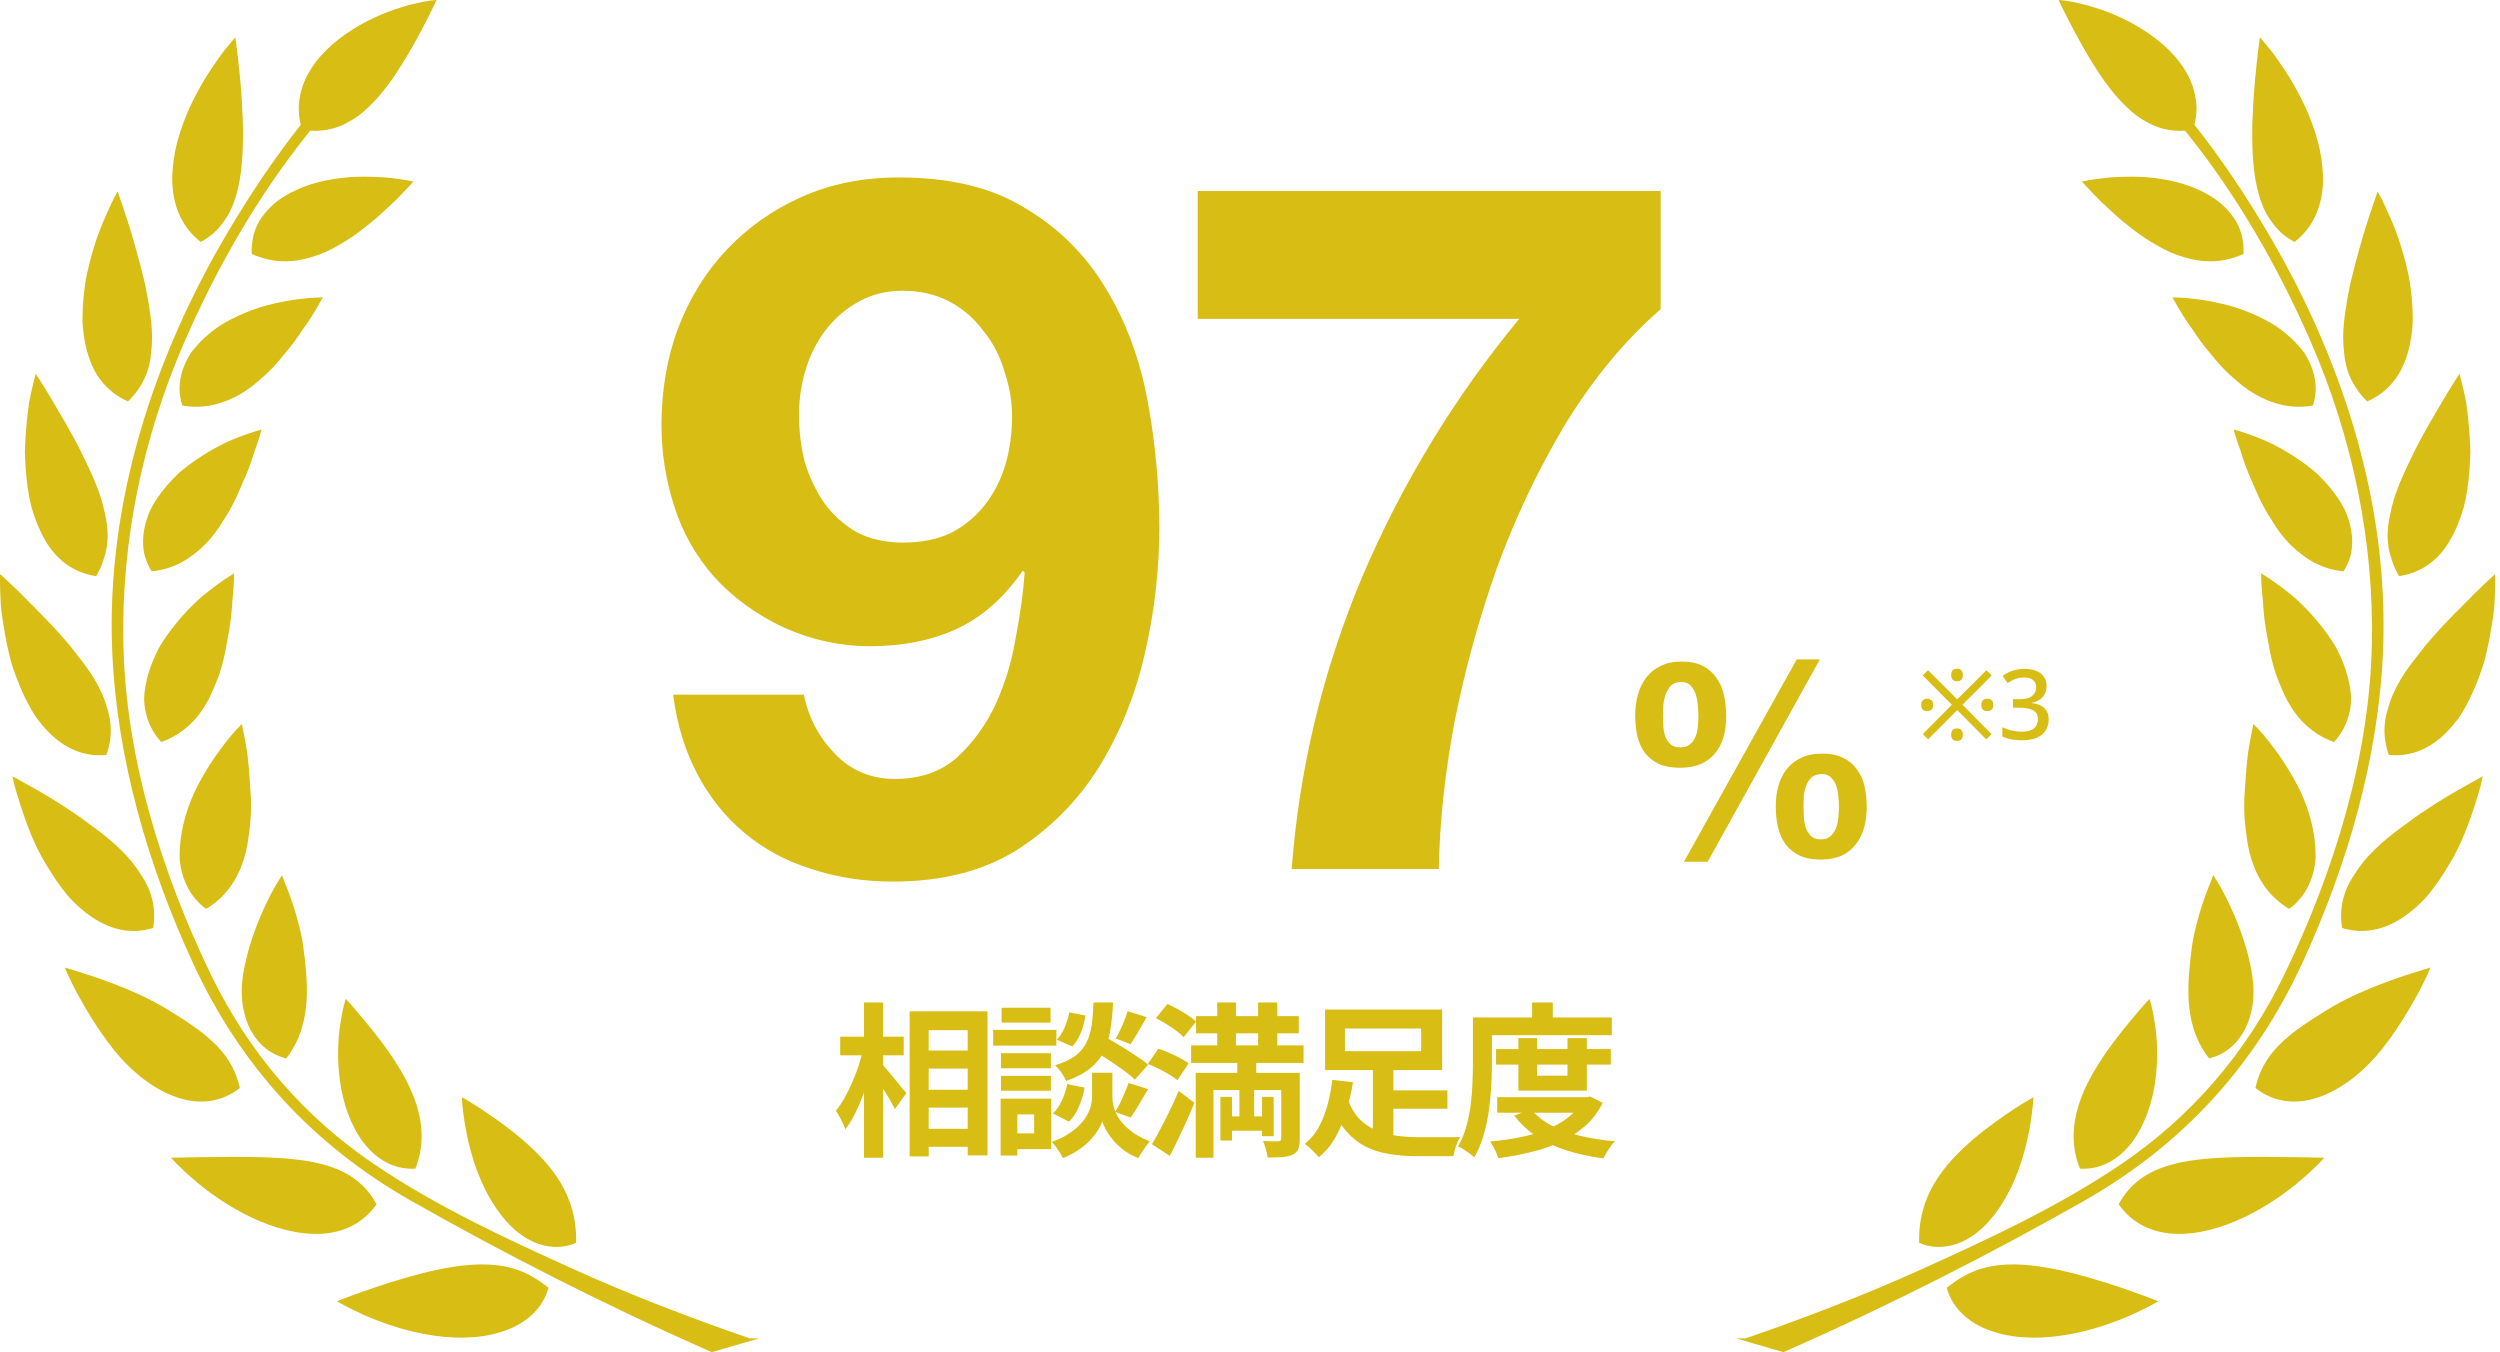 <svg width="257" height="139" viewBox="0 0 257 139" fill="none" xmlns="http://www.w3.org/2000/svg">
<path d="M183.332 139C194.395 134.153 205.048 128.67 214.259 123.437C224.257 117.746 231.764 109.679 236.701 98.95C241.275 89.017 244.497 78.037 244.974 67.001C245.629 51.725 240.715 36.733 233.086 23.852C230.855 20.081 228.357 16.323 225.588 12.824C225.83 11.854 225.864 10.913 225.699 10.028C225.515 8.973 225.121 7.963 224.518 7.054C223.361 5.209 221.482 3.714 219.557 2.604C217.623 1.495 215.613 0.8 214.107 0.428C213.351 0.237 212.727 0.123 212.294 0.063C212.079 0.037 211.908 0.017 211.796 0.011C211.695 0 211.639 0 211.639 0C211.639 0 211.657 0.058 211.702 0.159C211.756 0.265 211.823 0.424 211.921 0.623C212.118 1.028 212.401 1.599 212.76 2.288C213.475 3.676 214.449 5.488 215.605 7.261C216.171 8.158 216.821 9.007 217.49 9.818C217.824 10.215 218.184 10.594 218.556 10.94C218.919 11.296 219.293 11.629 219.697 11.922C220.509 12.492 221.359 12.963 222.315 13.215C223.037 13.402 223.801 13.488 224.622 13.435C229.937 19.995 234.289 27.616 237.603 35.266C241.821 45.006 244.067 55.623 243.825 66.324C243.567 77.984 239.84 89.827 234.83 100.186C230.927 108.247 225.246 114.82 217.984 119.725C211.489 124.109 204.365 127.394 197.28 130.595C191.996 132.982 185.733 135.425 179.375 137.609V137.58C178.529 137.583 178.514 137.589 178.5 137.595" fill="#D7BD14"/>
<path d="M213.116 130.894C210.828 130.322 208.449 129.891 206.261 129.998C205.16 130.044 204.12 130.243 203.112 130.614C202.097 130.993 201.156 131.57 200.121 132.381C200.784 134.772 202.787 136.278 205.141 136.969C207.507 137.686 210.224 137.627 212.718 137.168C215.218 136.724 217.517 135.881 219.182 135.142C220.833 134.398 221.866 133.774 221.866 133.774C221.866 133.774 220.813 133.336 219.195 132.772C217.57 132.195 215.404 131.478 213.116 130.893L213.116 130.894Z" fill="#D7BD14"/>
<path d="M200.431 128.066C201.439 127.867 202.374 127.369 203.227 126.719C204.916 125.385 206.208 123.352 207.101 121.274C207.996 119.189 208.476 117.052 208.739 115.452C208.866 114.655 208.939 113.985 208.984 113.52C209.022 113.061 209.036 112.789 209.036 112.789C209.036 112.789 208.246 113.228 207.088 113.984C205.925 114.747 204.39 115.81 202.88 117.092C201.385 118.366 199.921 119.853 198.894 121.567C197.873 123.293 197.223 125.266 197.288 127.762C198.328 128.225 199.416 128.277 200.431 128.066Z" fill="#D7BD14"/>
<path d="M229.551 118.963C227.187 119.044 224.774 119.216 222.714 119.874C220.653 120.544 218.93 121.693 217.8 123.804C219.213 125.795 221.241 126.725 223.525 126.832C225.813 126.952 228.344 126.254 230.663 125.152C232.985 124.056 235.084 122.57 236.569 121.281C237.314 120.657 237.905 120.072 238.315 119.674C238.722 119.256 238.938 119.011 238.938 119.011C238.938 119.011 237.805 118.99 236.009 118.958C234.249 118.945 231.911 118.891 229.551 118.964V118.963Z" fill="#D7BD14"/>
<path d="M213.816 120.138C216.061 120.264 217.877 119.128 219.182 117.408C220.47 115.688 221.25 113.399 221.558 111.167C221.876 108.923 221.771 106.778 221.52 105.217C221.405 104.44 221.275 103.81 221.164 103.358C221.052 102.92 220.969 102.675 220.969 102.675C220.969 102.675 220.832 102.821 220.597 103.093C220.345 103.359 219.996 103.75 219.595 104.249C218.759 105.23 217.626 106.593 216.504 108.193C215.396 109.8 214.296 111.638 213.67 113.644C213.058 115.664 212.896 117.848 213.815 120.138H213.816Z" fill="#D7BD14"/>
<path d="M241.391 102.624C240.869 102.883 240.361 103.148 239.856 103.441C239.315 103.759 238.78 104.085 238.275 104.411C237.76 104.742 237.254 105.055 236.776 105.4C236.302 105.732 235.829 106.057 235.406 106.423C233.673 107.837 232.387 109.457 231.855 111.847C233.758 113.334 235.994 113.593 238.294 112.815C240.585 112.066 242.931 110.26 244.824 107.903C245.059 107.604 245.292 107.305 245.517 106.999L245.844 106.54L246.109 106.169C246.443 105.684 246.758 105.199 247.051 104.729C247.646 103.792 248.159 102.889 248.582 102.113C248.995 101.33 249.317 100.673 249.535 100.208C249.745 99.737 249.843 99.458 249.843 99.458C249.843 99.458 248.798 99.777 247.168 100.301C245.561 100.835 243.445 101.613 241.391 102.622V102.624Z" fill="#D7BD14"/>
<path d="M231.037 97.937C230.436 95.719 229.568 93.722 228.854 92.287C228.491 91.57 228.173 90.998 227.916 90.593C227.665 90.194 227.515 89.969 227.515 89.969C227.515 89.969 227.432 90.194 227.293 90.58C227.131 90.971 226.902 91.537 226.656 92.226C226.408 92.917 226.141 93.734 225.902 94.643C225.663 95.526 225.4 96.661 225.332 97.332C225.129 98.906 224.887 100.798 224.989 102.789C225.113 104.775 225.59 106.887 227.092 108.805C229.261 108.28 230.677 106.594 231.296 104.529C231.437 104.012 231.564 103.48 231.614 102.929C231.659 102.378 231.677 101.827 231.646 101.269C231.601 100.712 231.525 100.166 231.423 99.629C231.313 99.058 231.18 98.487 231.036 97.936L231.037 97.937Z" fill="#D7BD14"/>
<path d="M247.451 84.624C245.535 85.984 243.649 87.532 242.425 89.304C242.127 89.756 241.817 90.2 241.567 90.665C241.314 91.13 241.106 91.615 240.962 92.119C240.656 93.122 240.577 94.21 240.767 95.399C243.041 96.09 245.143 95.559 247.03 94.298C247.504 93.986 247.958 93.621 248.408 93.228C248.84 92.837 249.282 92.411 249.661 91.939C250.425 90.996 251.133 89.948 251.761 88.885C253.074 86.766 253.864 84.443 254.429 82.718C254.705 81.854 254.919 81.125 255.052 80.62C255.173 80.102 255.22 79.803 255.22 79.803C255.22 79.803 254.26 80.333 252.737 81.19C251.247 82.047 249.294 83.237 247.45 84.623L247.451 84.624Z" fill="#D7BD14"/>
<path d="M235.325 93.435C236.228 92.777 236.886 91.942 237.328 91.005C237.554 90.54 237.716 90.049 237.843 89.544C237.961 89.033 238.053 88.516 238.046 87.964C238.058 85.779 237.456 83.483 236.528 81.444C235.543 79.392 234.333 77.626 233.373 76.385C232.886 75.768 232.475 75.283 232.147 74.944C231.833 74.605 231.639 74.42 231.639 74.42C231.639 74.42 231.594 74.645 231.531 75.044C231.449 75.442 231.324 76.014 231.209 76.717C230.958 78.111 230.844 80.024 230.716 82.061C230.674 83.084 230.716 84.147 230.849 85.215C230.887 85.481 230.925 85.745 230.957 86.011C230.992 86.27 231.033 86.528 231.072 86.795C231.164 87.313 231.287 87.83 231.447 88.329C232.077 90.34 233.254 92.2 235.324 93.435H235.325Z" fill="#D7BD14"/>
<path d="M256.506 59.016C256.506 59.016 255.638 59.779 254.416 60.987C253.233 62.203 251.518 63.829 249.975 65.615C249.584 66.053 249.212 66.511 248.849 66.976C248.493 67.441 248.131 67.913 247.764 68.383C247.071 69.333 246.466 70.309 246.028 71.304C245.806 71.795 245.638 72.306 245.494 72.812C245.329 73.323 245.214 73.834 245.164 74.359C245.053 75.402 245.164 76.478 245.574 77.606C247.934 77.838 249.903 76.896 251.533 75.249C251.933 74.837 252.321 74.386 252.684 73.902C253.034 73.41 253.333 72.887 253.629 72.334C254.207 71.232 254.702 70.043 255.117 68.834C255.342 68.236 255.485 67.626 255.627 67.015C255.764 66.418 255.881 65.828 255.987 65.249C256.194 64.1 256.372 63.025 256.435 62.095C256.538 60.242 256.507 59.015 256.507 59.015L256.506 59.016Z" fill="#D7BD14"/>
<path d="M241.454 73.529C241.584 73.031 241.667 72.519 241.692 72.002C241.704 71.477 241.632 70.952 241.539 70.42C241.346 69.365 240.987 68.309 240.519 67.307C240.401 67.054 240.274 66.809 240.15 66.563C240.009 66.317 239.854 66.078 239.702 65.839C239.393 65.367 239.056 64.903 238.718 64.472C238.041 63.603 237.323 62.812 236.622 62.128C236.288 61.783 235.922 61.465 235.569 61.172C235.22 60.887 234.882 60.622 234.574 60.389C233.321 59.452 232.446 58.941 232.446 58.941C232.446 58.941 232.434 59.837 232.569 61.191C232.623 61.53 232.636 61.901 232.654 62.293C232.686 62.691 232.721 63.102 232.772 63.541C232.867 64.41 233.055 65.353 233.234 66.323C233.393 67.292 233.626 68.294 233.959 69.277C234.124 69.762 234.314 70.246 234.531 70.724C234.724 71.201 234.934 71.666 235.186 72.112C236.172 73.912 237.677 75.471 239.928 76.281C240.703 75.461 241.19 74.525 241.453 73.528L241.454 73.529Z" fill="#D7BD14"/>
<path d="M245.679 53.027C245.439 54.102 245.376 55.151 245.529 56.187C245.599 56.706 245.759 57.21 245.927 57.722C246.096 58.226 246.331 58.731 246.633 59.228C248.982 58.876 250.795 57.482 251.907 55.464C252.49 54.462 252.935 53.308 253.29 52.085C253.599 50.863 253.761 49.581 253.863 48.3C253.91 47.663 253.948 47.018 253.955 46.394C253.935 45.776 253.903 45.173 253.863 44.589C253.78 43.421 253.66 42.331 253.53 41.415C253.17 39.596 252.837 38.426 252.837 38.426C252.837 38.426 252.194 39.389 251.301 40.882C250.865 41.619 250.353 42.495 249.787 43.466C249.235 44.429 248.667 45.457 248.139 46.52C247.64 47.576 247.086 48.677 246.652 49.766C246.196 50.862 245.883 51.951 245.679 53.026V53.027Z" fill="#D7BD14"/>
<path d="M241.184 52.715C240.762 51.745 240.125 50.836 239.424 49.999C239.069 49.581 238.693 49.182 238.306 48.804C237.915 48.426 237.459 48.087 237.033 47.754C235.273 46.453 233.505 45.517 232.029 44.959C230.601 44.402 229.623 44.156 229.623 44.156C229.623 44.156 229.826 45.005 230.298 46.254C230.498 46.891 230.731 47.642 231.056 48.431C231.206 48.83 231.384 49.241 231.578 49.659C231.766 50.077 231.925 50.515 232.138 50.948C232.523 51.817 233.013 52.694 233.573 53.537C234.073 54.387 234.673 55.197 235.383 55.928C236.843 57.368 238.552 58.504 240.927 58.736C241.218 58.251 241.442 57.754 241.598 57.248C241.757 56.737 241.788 56.226 241.805 55.721C241.804 54.7 241.572 53.684 241.183 52.715H241.184Z" fill="#D7BD14"/>
<path d="M241.098 37.165C241.198 37.682 241.34 38.18 241.54 38.652C241.737 39.124 241.988 39.582 242.298 40.012C242.587 40.451 242.938 40.868 243.351 41.268C244.456 40.783 245.337 40.093 246.037 39.229C246.752 38.373 247.195 37.37 247.525 36.248C247.69 35.684 247.808 35.1 247.9 34.495C247.98 33.883 248.043 33.26 248.03 32.641C248.024 31.393 247.9 30.105 247.709 28.849C247.236 26.38 246.475 24.029 245.724 22.397C245.371 21.567 245.046 20.883 244.818 20.411C244.573 19.952 244.42 19.701 244.42 19.701C244.42 19.701 244.033 20.771 243.479 22.457C242.927 24.136 242.306 26.335 241.727 28.685C241.444 29.854 241.252 31.016 241.077 32.19C240.909 33.365 240.829 34.508 240.909 35.576C240.961 36.115 240.999 36.653 241.098 37.164V37.165Z" fill="#D7BD14"/>
<path d="M237.367 37.138C237.145 36.68 236.888 36.242 236.547 35.843C235.885 35.033 235.087 34.308 234.212 33.692C233.334 33.076 232.319 32.583 231.346 32.172C230.853 31.966 230.358 31.78 229.876 31.621C229.393 31.462 228.888 31.336 228.41 31.23C227.465 30.998 226.587 30.852 225.834 30.758C225.084 30.658 224.467 30.604 224.019 30.591C223.56 30.572 223.316 30.572 223.316 30.572C223.316 30.572 223.419 30.765 223.624 31.097C223.815 31.436 224.075 31.913 224.442 32.478C224.62 32.764 224.814 33.062 225.04 33.381C225.154 33.54 225.269 33.7 225.389 33.865C225.494 34.037 225.612 34.211 225.733 34.383C226.207 35.087 226.767 35.824 227.396 36.541C227.978 37.285 228.643 38.008 229.38 38.673C229.567 38.845 229.764 39.004 229.947 39.164C230.135 39.33 230.319 39.482 230.513 39.634C230.897 39.94 231.305 40.219 231.734 40.471C232.577 40.983 233.547 41.382 234.532 41.607C235.52 41.839 236.602 41.893 237.776 41.685C237.938 41.142 238.039 40.604 238.059 40.072C238.059 39.555 237.999 39.05 237.881 38.559C237.766 38.069 237.587 37.597 237.368 37.138L237.367 37.138Z" fill="#D7BD14"/>
<path d="M233.531 22.811C234.113 23.64 234.869 24.345 235.884 24.875C237.777 23.388 238.65 21.31 238.792 18.987C238.853 17.838 238.725 16.622 238.48 15.408C238.229 14.2 237.825 13.018 237.36 11.856C236.9 10.714 236.327 9.651 235.779 8.669C235.232 7.693 234.631 6.85 234.134 6.119C233.632 5.396 233.171 4.832 232.839 4.441C232.514 4.055 232.324 3.836 232.324 3.836C232.324 3.836 232.144 4.991 231.969 6.704C231.873 7.573 231.772 8.597 231.696 9.685C231.654 10.23 231.622 10.794 231.604 11.365C231.572 11.95 231.539 12.54 231.534 13.138C231.508 15.502 231.609 17.951 232.215 20.01C232.504 21.051 232.921 21.994 233.532 22.811H233.531Z" fill="#D7BD14"/>
<path d="M228.101 20.752C226.475 19.491 224.347 18.733 222.229 18.408C221.189 18.235 220.133 18.168 219.157 18.162C218.187 18.162 217.299 18.201 216.536 18.275C215 18.441 214.02 18.66 214.02 18.66C214.02 18.66 214.157 18.832 214.421 19.117C214.684 19.403 215.088 19.795 215.541 20.286C216.008 20.771 216.597 21.302 217.229 21.879C217.847 22.464 218.572 23.054 219.332 23.633C220.083 24.217 220.913 24.768 221.778 25.246C222.628 25.744 223.528 26.162 224.491 26.433C226.374 27.011 228.439 27.104 230.633 26.102C230.684 24.974 230.468 23.945 230.028 23.041C229.558 22.16 228.893 21.395 228.101 20.751V20.752Z" fill="#D7BD14"/>
<path d="M73.18 139C62.117 134.153 51.463 128.67 42.252 123.437C32.254 117.746 24.747 109.679 19.811 98.95C15.237 89.017 12.015 78.037 11.538 67.001C10.883 51.725 15.796 36.733 23.426 23.852C25.656 20.081 28.155 16.323 30.924 12.824C30.681 11.854 30.648 10.913 30.813 10.028C30.996 8.973 31.391 7.963 31.993 7.054C33.151 5.209 35.03 3.714 36.955 2.604C38.889 1.495 40.899 0.8 42.404 0.428C43.161 0.237 43.785 0.123 44.217 0.063C44.432 0.037 44.603 0.017 44.715 0.011C44.817 0 44.873 0 44.873 0C44.873 0 44.855 0.058 44.81 0.159C44.755 0.265 44.689 0.424 44.59 0.623C44.393 1.028 44.11 1.599 43.752 2.288C43.036 3.676 42.063 5.488 40.907 7.261C40.341 8.158 39.69 9.007 39.021 9.818C38.688 10.215 38.328 10.594 37.956 10.94C37.593 11.296 37.219 11.629 36.815 11.922C36.002 12.492 35.153 12.963 34.197 13.215C33.475 13.402 32.711 13.488 31.889 13.435C26.575 19.995 22.223 27.616 18.909 35.266C14.69 45.006 12.445 55.623 12.687 66.324C12.944 77.984 16.671 89.827 21.682 100.186C25.585 108.247 31.265 114.82 38.527 119.725C45.022 124.109 52.147 127.394 59.231 130.595C64.516 132.982 70.779 135.425 77.137 137.609V137.58C77.982 137.583 77.998 137.589 78.011 137.595" fill="#D7BD14"/>
<path d="M43.396 130.894C45.684 130.322 48.063 129.891 50.251 129.998C51.351 130.044 52.392 130.243 53.4 130.614C54.415 130.993 55.356 131.57 56.39 132.381C55.728 134.772 53.724 136.278 51.371 136.969C49.005 137.686 46.288 137.627 43.794 137.168C41.294 136.724 38.994 135.881 37.33 135.142C35.679 134.398 34.645 133.774 34.645 133.774C34.645 133.774 35.699 133.336 37.317 132.772C38.942 132.195 41.108 131.478 43.395 130.893L43.396 130.894Z" fill="#D7BD14"/>
<path d="M56.081 128.066C55.073 127.867 54.138 127.369 53.284 126.719C51.596 125.385 50.303 123.352 49.41 121.274C48.516 119.189 48.035 117.052 47.773 115.452C47.645 114.655 47.573 113.985 47.528 113.52C47.49 113.061 47.476 112.789 47.476 112.789C47.476 112.789 48.266 113.228 49.424 113.984C50.587 114.747 52.122 115.81 53.632 117.092C55.127 118.366 56.59 119.853 57.618 121.567C58.638 123.293 59.288 125.266 59.224 127.762C58.184 128.225 57.096 128.277 56.081 128.066Z" fill="#D7BD14"/>
<path d="M26.961 118.963C29.325 119.044 31.738 119.216 33.798 119.874C35.859 120.544 37.582 121.693 38.712 123.804C37.298 125.795 35.27 126.725 32.987 126.832C30.699 126.952 28.168 126.254 25.849 125.152C23.526 124.056 21.427 122.57 19.942 121.281C19.198 120.657 18.607 120.072 18.197 119.674C17.789 119.256 17.573 119.011 17.573 119.011C17.573 119.011 18.706 118.99 20.503 118.958C22.262 118.945 24.6 118.891 26.961 118.964V118.963Z" fill="#D7BD14"/>
<path d="M42.696 120.138C40.45 120.264 38.635 119.128 37.33 117.408C36.042 115.688 35.262 113.399 34.954 111.167C34.636 108.923 34.741 106.778 34.992 105.217C35.107 104.44 35.237 103.81 35.347 103.358C35.459 102.92 35.542 102.675 35.542 102.675C35.542 102.675 35.68 102.821 35.915 103.093C36.167 103.359 36.515 103.75 36.917 104.249C37.752 105.23 38.885 106.593 40.008 108.193C41.116 109.8 42.216 111.638 42.842 113.644C43.454 115.664 43.615 117.848 42.697 120.138H42.696Z" fill="#D7BD14"/>
<path d="M15.12 102.624C15.642 102.883 16.151 103.148 16.656 103.441C17.197 103.759 17.732 104.085 18.237 104.411C18.752 104.742 19.258 105.055 19.735 105.4C20.21 105.732 20.683 106.057 21.106 106.423C22.839 107.837 24.125 109.457 24.656 111.847C22.754 113.334 20.518 113.593 18.218 112.815C15.927 112.066 13.581 110.26 11.688 107.903C11.453 107.604 11.22 107.305 10.995 106.999L10.668 106.54L10.403 106.169C10.068 105.684 9.753 105.199 9.46 104.729C8.865 103.792 8.353 102.889 7.93 102.113C7.517 101.33 7.195 100.673 6.977 100.208C6.767 99.737 6.668 99.458 6.668 99.458C6.668 99.458 7.714 99.777 9.344 100.301C10.951 100.835 13.067 101.613 15.12 102.622V102.624Z" fill="#D7BD14"/>
<path d="M25.475 97.937C26.076 95.719 26.944 93.722 27.657 92.287C28.02 91.57 28.338 90.998 28.596 90.593C28.847 90.194 28.996 89.969 28.996 89.969C28.996 89.969 29.079 90.194 29.219 90.58C29.381 90.971 29.609 91.537 29.856 92.226C30.104 92.917 30.371 93.734 30.609 94.643C30.849 95.526 31.112 96.661 31.18 97.332C31.382 98.906 31.625 100.798 31.523 102.789C31.398 104.775 30.922 106.887 29.42 108.805C27.251 108.28 25.835 106.594 25.215 104.529C25.075 104.012 24.948 103.48 24.898 102.929C24.853 102.378 24.834 101.827 24.866 101.269C24.911 100.712 24.986 100.166 25.088 99.629C25.199 99.058 25.332 98.487 25.476 97.936L25.475 97.937Z" fill="#D7BD14"/>
<path d="M9.061 84.624C10.977 85.984 12.862 87.532 14.087 89.304C14.385 89.756 14.695 90.2 14.945 90.665C15.197 91.13 15.405 91.615 15.55 92.119C15.856 93.122 15.935 94.21 15.745 95.399C13.47 96.09 11.369 95.559 9.482 94.298C9.008 93.986 8.554 93.621 8.104 93.228C7.671 92.837 7.229 92.411 6.851 91.939C6.087 90.996 5.379 89.948 4.751 88.885C3.438 86.766 2.648 84.443 2.083 82.718C1.807 81.854 1.593 81.125 1.459 80.62C1.339 80.102 1.292 79.803 1.292 79.803C1.292 79.803 2.252 80.333 3.775 81.19C5.264 82.047 7.218 83.237 9.062 84.623L9.061 84.624Z" fill="#D7BD14"/>
<path d="M21.187 93.435C20.284 92.777 19.626 91.942 19.183 91.005C18.958 90.54 18.796 90.049 18.669 89.544C18.551 89.033 18.459 88.516 18.466 87.964C18.453 85.779 19.055 83.483 19.983 81.444C20.969 79.392 22.179 77.626 23.139 76.385C23.626 75.768 24.036 75.283 24.364 74.944C24.679 74.605 24.873 74.42 24.873 74.42C24.873 74.42 24.918 74.645 24.98 75.044C25.063 75.442 25.188 76.014 25.302 76.717C25.553 78.111 25.668 80.024 25.795 82.061C25.838 83.084 25.795 84.147 25.662 85.215C25.625 85.481 25.587 85.745 25.555 86.011C25.52 86.27 25.479 86.528 25.44 86.795C25.348 87.313 25.225 87.83 25.065 88.329C24.435 90.34 23.258 92.2 21.188 93.435H21.187Z" fill="#D7BD14"/>
<path d="M0.006 59.016C0.006 59.016 0.874 59.779 2.096 60.987C3.279 62.203 4.994 63.829 6.537 65.615C6.927 66.053 7.3 66.511 7.663 66.976C8.018 67.441 8.381 67.913 8.748 68.383C9.441 69.333 10.046 70.309 10.483 71.304C10.706 71.795 10.874 72.306 11.018 72.812C11.183 73.323 11.298 73.834 11.348 74.359C11.459 75.402 11.348 76.478 10.938 77.606C8.577 77.838 6.609 76.896 4.979 75.249C4.578 74.837 4.191 74.386 3.828 73.902C3.478 73.41 3.179 72.887 2.883 72.334C2.304 71.232 1.81 70.043 1.395 68.834C1.169 68.236 1.027 67.626 0.885 67.015C0.747 66.418 0.63 65.828 0.525 65.249C0.318 64.1 0.14 63.025 0.077 62.095C-0.026 60.242 0.004 59.015 0.004 59.015L0.006 59.016Z" fill="#D7BD14"/>
<path d="M15.057 73.529C14.927 73.031 14.845 72.519 14.82 72.002C14.807 71.477 14.88 70.952 14.972 70.42C15.166 69.365 15.525 68.309 15.993 67.307C16.111 67.054 16.238 66.809 16.362 66.563C16.503 66.317 16.657 66.078 16.81 65.839C17.119 65.367 17.456 64.903 17.793 64.472C18.471 63.603 19.189 62.812 19.889 62.128C20.224 61.783 20.59 61.465 20.942 61.172C21.292 60.887 21.63 60.622 21.938 60.389C23.191 59.452 24.066 58.941 24.066 58.941C24.066 58.941 24.078 59.837 23.943 61.191C23.888 61.53 23.876 61.901 23.858 62.293C23.826 62.691 23.791 63.102 23.74 63.541C23.645 64.41 23.457 65.353 23.278 66.323C23.119 67.292 22.886 68.294 22.553 69.277C22.388 69.762 22.197 70.246 21.981 70.724C21.787 71.201 21.578 71.666 21.326 72.112C20.34 73.912 18.835 75.471 16.583 76.281C15.809 75.461 15.322 74.525 15.058 73.528L15.057 73.529Z" fill="#D7BD14"/>
<path d="M10.833 53.027C11.072 54.102 11.136 55.151 10.983 56.187C10.913 56.706 10.753 57.21 10.585 57.722C10.416 58.226 10.181 58.731 9.878 59.228C7.53 58.876 5.717 57.482 4.605 55.464C4.022 54.462 3.577 53.308 3.221 52.085C2.913 50.863 2.751 49.581 2.649 48.3C2.602 47.663 2.564 47.018 2.557 46.394C2.576 45.776 2.608 45.173 2.649 44.589C2.732 43.421 2.852 42.331 2.982 41.415C3.342 39.596 3.675 38.426 3.675 38.426C3.675 38.426 4.318 39.389 5.211 40.882C5.647 41.619 6.159 42.495 6.724 43.466C7.277 44.429 7.844 45.457 8.372 46.52C8.872 47.576 9.425 48.677 9.86 49.766C10.315 50.862 10.629 51.951 10.833 53.026V53.027Z" fill="#D7BD14"/>
<path d="M15.328 52.715C15.75 51.745 16.387 50.836 17.087 49.999C17.443 49.581 17.818 49.182 18.206 48.804C18.596 48.426 19.053 48.087 19.479 47.754C21.238 46.453 23.007 45.517 24.483 44.959C25.911 44.402 26.888 44.156 26.888 44.156C26.888 44.156 26.685 45.005 26.213 46.254C26.013 46.891 25.781 47.642 25.456 48.431C25.306 48.83 25.128 49.241 24.933 49.659C24.746 50.077 24.587 50.515 24.374 50.948C23.989 51.817 23.499 52.694 22.939 53.537C22.439 54.387 21.838 55.197 21.129 55.928C19.668 57.368 17.96 58.504 15.584 58.736C15.294 58.251 15.069 57.754 14.914 57.248C14.755 56.737 14.723 56.226 14.707 55.721C14.708 54.7 14.94 53.684 15.328 52.715H15.328Z" fill="#D7BD14"/>
<path d="M15.414 37.165C15.314 37.682 15.171 38.18 14.971 38.652C14.774 39.124 14.523 39.582 14.213 40.012C13.925 40.451 13.574 40.868 13.161 41.268C12.056 40.783 11.175 40.093 10.475 39.229C9.759 38.373 9.317 37.37 8.987 36.248C8.822 35.684 8.704 35.1 8.612 34.495C8.532 33.883 8.469 33.26 8.482 32.641C8.487 31.393 8.612 30.105 8.802 28.849C9.276 26.38 10.037 24.029 10.788 22.397C11.14 21.567 11.465 20.883 11.694 20.411C11.939 19.952 12.091 19.701 12.091 19.701C12.091 19.701 12.479 20.771 13.033 22.457C13.585 24.136 14.206 26.335 14.785 28.685C15.068 29.854 15.26 31.016 15.434 32.19C15.602 33.365 15.682 34.508 15.602 35.576C15.551 36.115 15.513 36.653 15.414 37.164V37.165Z" fill="#D7BD14"/>
<path d="M19.144 37.138C19.367 36.68 19.624 36.242 19.965 35.843C20.627 35.033 21.425 34.308 22.3 33.692C23.177 33.076 24.193 32.583 25.166 32.172C25.659 31.966 26.154 31.78 26.635 31.621C27.118 31.462 27.624 31.336 28.102 31.23C29.047 30.998 29.925 30.852 30.677 30.758C31.428 30.658 32.045 30.604 32.493 30.591C32.951 30.572 33.196 30.572 33.196 30.572C33.196 30.572 33.093 30.765 32.887 31.097C32.697 31.436 32.437 31.913 32.07 32.478C31.892 32.764 31.698 33.062 31.472 33.381C31.357 33.54 31.242 33.7 31.122 33.865C31.018 34.037 30.9 34.211 30.779 34.383C30.304 35.087 29.744 35.824 29.116 36.541C28.533 37.285 27.869 38.008 27.132 38.673C26.945 38.845 26.747 39.004 26.565 39.164C26.377 39.33 26.192 39.482 25.999 39.634C25.614 39.94 25.206 40.219 24.778 40.471C23.935 40.983 22.965 41.382 21.98 41.607C20.991 41.839 19.909 41.893 18.735 41.685C18.573 41.142 18.472 40.604 18.453 40.072C18.453 39.555 18.513 39.05 18.631 38.559C18.746 38.069 18.925 37.597 19.143 37.138L19.144 37.138Z" fill="#D7BD14"/>
<path d="M22.981 22.811C22.398 23.64 21.643 24.345 20.628 24.875C18.735 23.388 17.861 21.31 17.72 18.987C17.659 17.838 17.786 16.622 18.031 15.408C18.282 14.2 18.687 13.018 19.151 11.856C19.612 10.714 20.185 9.651 20.732 8.669C21.28 7.693 21.881 6.85 22.377 6.119C22.88 5.396 23.341 4.832 23.672 4.441C23.998 4.055 24.187 3.836 24.187 3.836C24.187 3.836 24.368 4.991 24.543 6.704C24.638 7.573 24.74 8.597 24.816 9.685C24.858 10.23 24.89 10.794 24.908 11.365C24.94 11.95 24.973 12.54 24.978 13.138C25.003 15.502 24.902 17.951 24.297 20.01C24.008 21.051 23.59 21.994 22.98 22.811H22.981Z" fill="#D7BD14"/>
<path d="M28.411 20.752C30.037 19.491 32.164 18.733 34.283 18.408C35.323 18.235 36.379 18.168 37.355 18.162C38.325 18.162 39.213 18.201 39.975 18.275C41.511 18.441 42.492 18.66 42.492 18.66C42.492 18.66 42.354 18.832 42.091 19.117C41.828 19.403 41.423 19.795 40.971 20.286C40.504 20.771 39.915 21.302 39.282 21.879C38.665 22.464 37.94 23.054 37.179 23.633C36.429 24.217 35.598 24.768 34.734 25.246C33.883 25.744 32.983 26.162 32.02 26.433C30.138 27.011 28.072 27.104 25.878 26.102C25.828 24.974 26.043 23.945 26.483 23.041C26.954 22.16 27.619 21.395 28.411 20.751V20.752Z" fill="#D7BD14"/>
<path d="M170.715 31.781C167.064 34.968 163.812 38.884 160.958 43.531C158.17 48.177 155.813 53.123 153.889 58.367C152.03 63.611 150.57 68.921 149.508 74.298C148.512 79.675 147.981 84.686 147.915 89.333H132.782C133.578 78.911 136.001 68.888 140.05 59.263C144.165 49.638 149.541 40.809 156.179 32.777H123.124V19.634H170.715V31.781Z" fill="#D7BD14"/>
<path d="M92.791 55.778C94.716 55.778 96.375 55.446 97.769 54.782C99.163 54.052 100.324 53.089 101.254 51.895C102.183 50.7 102.88 49.339 103.344 47.812C103.809 46.219 104.041 44.559 104.041 42.834C104.041 41.24 103.776 39.681 103.245 38.154C102.78 36.561 102.05 35.167 101.055 33.972C100.125 32.711 98.964 31.715 97.57 30.985C96.176 30.255 94.583 29.89 92.791 29.89C91.132 29.89 89.638 30.255 88.311 30.985C86.983 31.715 85.855 32.677 84.925 33.872C83.996 35.067 83.299 36.428 82.835 37.955C82.37 39.481 82.138 41.041 82.138 42.635C82.138 44.294 82.337 45.92 82.735 47.513C83.2 49.04 83.864 50.434 84.726 51.695C85.589 52.89 86.684 53.886 88.012 54.682C89.406 55.413 90.999 55.778 92.791 55.778ZM82.636 71.41C83.1 73.734 84.162 75.758 85.822 77.484C87.481 79.21 89.538 80.073 91.994 80.073C94.583 80.073 96.707 79.343 98.366 77.882C100.026 76.356 101.353 74.53 102.349 72.406C103.344 70.216 104.041 67.892 104.44 65.436C104.904 62.98 105.203 60.789 105.336 58.864L105.137 58.665C103.212 61.453 100.955 63.445 98.366 64.639C95.778 65.834 92.791 66.432 89.406 66.432C86.419 66.432 83.499 65.801 80.644 64.54C77.79 63.212 75.368 61.453 73.376 59.263C71.518 57.139 70.157 54.716 69.294 51.994C68.431 49.273 68 46.518 68 43.73C68 40.145 68.564 36.826 69.693 33.773C70.887 30.653 72.547 27.965 74.671 25.707C76.861 23.384 79.45 21.559 82.436 20.231C85.423 18.904 88.742 18.24 92.393 18.24C97.703 18.24 102.05 19.302 105.435 21.426C108.887 23.484 111.641 26.239 113.699 29.69C115.756 33.076 117.184 36.926 117.98 41.24C118.777 45.555 119.175 49.903 119.175 54.284C119.175 58.599 118.677 62.914 117.681 67.228C116.686 71.543 115.093 75.46 112.902 78.978C110.712 82.429 107.891 85.251 104.44 87.441C100.988 89.565 96.773 90.627 91.795 90.627C88.808 90.627 86.021 90.196 83.432 89.333C80.844 88.536 78.554 87.308 76.562 85.649C74.571 83.989 72.945 81.965 71.684 79.575C70.423 77.185 69.593 74.464 69.195 71.41H82.636Z" fill="#D7BD14"/>
<path d="M185.404 82.904C185.404 83.203 185.413 83.548 185.432 83.94C185.451 84.332 185.516 84.705 185.628 85.06C185.74 85.396 185.917 85.685 186.16 85.928C186.403 86.171 186.748 86.292 187.196 86.292C187.625 86.292 187.961 86.171 188.204 85.928C188.465 85.685 188.652 85.396 188.764 85.06C188.895 84.705 188.969 84.341 188.988 83.968C189.025 83.576 189.044 83.231 189.044 82.932C189.044 82.652 189.025 82.325 188.988 81.952C188.969 81.56 188.904 81.196 188.792 80.86C188.68 80.505 188.503 80.207 188.26 79.964C188.036 79.703 187.719 79.572 187.308 79.572C186.86 79.572 186.505 79.684 186.244 79.908C186.001 80.132 185.815 80.412 185.684 80.748C185.553 81.084 185.469 81.448 185.432 81.84C185.413 82.232 185.404 82.587 185.404 82.904ZM182.548 82.876C182.548 82.111 182.641 81.401 182.828 80.748C183.015 80.095 183.304 79.525 183.696 79.04C184.088 78.555 184.583 78.172 185.18 77.892C185.777 77.612 186.487 77.472 187.308 77.472C188.185 77.472 188.913 77.621 189.492 77.92C190.071 78.2 190.537 78.592 190.892 79.096C191.265 79.581 191.527 80.16 191.676 80.832C191.825 81.504 191.9 82.223 191.9 82.988C191.9 83.753 191.807 84.463 191.62 85.116C191.433 85.769 191.144 86.339 190.752 86.824C190.379 87.309 189.893 87.692 189.296 87.972C188.699 88.233 187.989 88.364 187.168 88.364C186.309 88.364 185.581 88.224 184.984 87.944C184.405 87.664 183.929 87.281 183.556 86.796C183.201 86.292 182.94 85.704 182.772 85.032C182.623 84.36 182.548 83.641 182.548 82.876ZM184.704 67.784H187.084L175.548 88.588H173.112L184.704 67.784ZM170.956 73.608C170.956 73.907 170.965 74.243 170.984 74.616C171.003 74.989 171.068 75.344 171.18 75.68C171.292 75.997 171.469 76.268 171.712 76.492C171.955 76.716 172.3 76.828 172.748 76.828C173.177 76.828 173.513 76.716 173.756 76.492C174.017 76.268 174.204 75.997 174.316 75.68C174.447 75.344 174.521 74.999 174.54 74.644C174.577 74.271 174.596 73.935 174.596 73.636C174.596 73.356 174.577 73.02 174.54 72.628C174.521 72.217 174.456 71.825 174.344 71.452C174.232 71.079 174.055 70.761 173.812 70.5C173.588 70.239 173.271 70.108 172.86 70.108C172.412 70.108 172.057 70.229 171.796 70.472C171.553 70.715 171.367 71.013 171.236 71.368C171.105 71.723 171.021 72.105 170.984 72.516C170.965 72.927 170.956 73.291 170.956 73.608ZM168.1 73.552C168.1 72.787 168.193 72.068 168.38 71.396C168.567 70.724 168.856 70.136 169.248 69.632C169.64 69.128 170.135 68.736 170.732 68.456C171.329 68.157 172.039 68.008 172.86 68.008C173.737 68.008 174.465 68.157 175.044 68.456C175.623 68.755 176.089 69.165 176.444 69.688C176.817 70.192 177.079 70.789 177.228 71.48C177.377 72.171 177.452 72.899 177.452 73.664C177.452 74.429 177.359 75.139 177.172 75.792C176.985 76.427 176.696 76.977 176.304 77.444C175.931 77.911 175.445 78.275 174.848 78.536C174.251 78.797 173.541 78.928 172.72 78.928C171.861 78.928 171.133 78.797 170.536 78.536C169.957 78.256 169.481 77.883 169.108 77.416C168.753 76.931 168.492 76.361 168.324 75.708C168.175 75.036 168.1 74.317 168.1 73.552Z" fill="#D7BD14"/>
<path d="M94.482 107.997H100.568V109.85H94.482V107.997ZM94.482 112.026H100.568V113.862H94.482V112.026ZM94.482 116.038H100.568V117.891H94.482V116.038ZM93.513 103.968H101.52V118.775H99.48V105.906H95.468V118.877H93.513V103.968ZM86.373 106.569H92.901V108.49H86.373V106.569ZM88.821 103.05H90.776V119.013H88.821V103.05ZM88.719 107.878L89.926 108.303C89.79 108.994 89.62 109.708 89.416 110.445C89.212 111.17 88.98 111.884 88.719 112.587C88.459 113.278 88.175 113.93 87.869 114.542C87.563 115.143 87.24 115.658 86.9 116.089C86.81 115.806 86.668 115.483 86.475 115.12C86.283 114.746 86.101 114.434 85.931 114.185C86.237 113.811 86.532 113.375 86.815 112.876C87.099 112.377 87.359 111.85 87.597 111.295C87.847 110.728 88.068 110.156 88.26 109.578C88.453 108.989 88.606 108.422 88.719 107.878ZM90.64 109.374C90.765 109.487 90.946 109.686 91.184 109.969C91.422 110.241 91.672 110.541 91.932 110.87C92.204 111.199 92.454 111.505 92.68 111.788C92.918 112.06 93.083 112.253 93.173 112.366L92 114.015C91.876 113.766 91.717 113.471 91.524 113.131C91.332 112.791 91.122 112.445 90.895 112.094C90.669 111.743 90.448 111.408 90.232 111.091C90.028 110.774 89.853 110.507 89.705 110.292L90.64 109.374ZM112.162 107.827L113.42 106.484C113.908 106.756 114.44 107.068 115.018 107.419C115.608 107.77 116.169 108.127 116.701 108.49C117.245 108.841 117.687 109.159 118.027 109.442L116.667 110.989C116.361 110.683 115.948 110.343 115.426 109.969C114.905 109.595 114.355 109.221 113.777 108.847C113.199 108.473 112.661 108.133 112.162 107.827ZM113.335 110.275H114.355V112.859C114.355 113.086 114.389 113.346 114.457 113.641C114.525 113.936 114.639 114.253 114.797 114.593C114.967 114.922 115.2 115.25 115.494 115.579C115.789 115.896 116.157 116.208 116.599 116.514C117.041 116.809 117.568 117.075 118.18 117.313C118.01 117.551 117.806 117.84 117.568 118.18C117.33 118.52 117.143 118.809 117.007 119.047C116.475 118.843 115.993 118.582 115.562 118.265C115.143 117.948 114.78 117.613 114.474 117.262C114.168 116.899 113.919 116.548 113.726 116.208C113.534 115.857 113.398 115.551 113.318 115.29C113.228 115.551 113.075 115.851 112.859 116.191C112.655 116.531 112.383 116.882 112.043 117.245C111.703 117.596 111.301 117.925 110.836 118.231C110.383 118.548 109.862 118.82 109.272 119.047C109.193 118.888 109.085 118.701 108.949 118.486C108.825 118.282 108.689 118.078 108.541 117.874C108.394 117.681 108.258 117.517 108.133 117.381C108.791 117.154 109.352 116.888 109.816 116.582C110.292 116.276 110.689 115.959 111.006 115.63C111.324 115.29 111.573 114.956 111.754 114.627C111.947 114.287 112.077 113.964 112.145 113.658C112.225 113.352 112.264 113.086 112.264 112.859V110.275H113.335ZM112.417 103.05H114.423C114.378 104.07 114.287 104.999 114.151 105.838C114.027 106.677 113.8 107.43 113.471 108.099C113.154 108.756 112.684 109.334 112.06 109.833C111.448 110.332 110.627 110.762 109.595 111.125C109.505 110.876 109.346 110.592 109.119 110.275C108.893 109.946 108.672 109.691 108.456 109.51C109.352 109.238 110.054 108.909 110.564 108.524C111.074 108.127 111.454 107.668 111.703 107.147C111.964 106.614 112.14 106.014 112.23 105.345C112.321 104.665 112.383 103.9 112.417 103.05ZM109.918 104.07L111.584 104.393C111.505 104.971 111.352 105.549 111.125 106.127C110.899 106.705 110.598 107.187 110.224 107.572L108.643 106.875C108.949 106.569 109.216 106.155 109.442 105.634C109.669 105.113 109.828 104.591 109.918 104.07ZM109.714 111.448L111.499 111.805C111.386 112.462 111.193 113.108 110.921 113.743C110.661 114.366 110.321 114.888 109.901 115.307L108.235 114.457C108.598 114.14 108.904 113.703 109.153 113.148C109.414 112.593 109.601 112.026 109.714 111.448ZM115.919 103.951L117.874 104.563C117.591 105.073 117.302 105.577 117.007 106.076C116.724 106.563 116.463 106.983 116.225 107.334L114.695 106.756C114.843 106.507 114.996 106.218 115.154 105.889C115.313 105.56 115.46 105.226 115.596 104.886C115.732 104.546 115.84 104.234 115.919 103.951ZM116.021 111.329L118.027 111.958C117.721 112.479 117.41 113.006 117.092 113.539C116.786 114.072 116.497 114.519 116.225 114.882L114.644 114.304C114.814 114.032 114.984 113.726 115.154 113.386C115.324 113.035 115.483 112.678 115.63 112.315C115.789 111.952 115.919 111.624 116.021 111.329ZM102.897 108.269H108.031V109.816H102.897V108.269ZM102.965 103.594H107.997V105.124H102.965V103.594ZM102.897 110.598H108.031V112.128H102.897V110.598ZM102.098 105.872H108.592V107.487H102.098V105.872ZM103.781 112.944H108.065V118.129H103.781V116.514H106.314V114.559H103.781V112.944ZM102.863 112.944H104.58V118.792H102.863V112.944ZM122.957 104.461H133.514V106.229H122.957V104.461ZM122.447 107.47H134.007V109.272H122.447V107.47ZM126.017 114.763H130.369V116.242H126.017V114.763ZM125.133 103.05H127.054V109H125.133V103.05ZM129.332 103.05H131.304V109H129.332V103.05ZM125.456 112.757H126.646V117.245H125.456V112.757ZM129.74 112.757H130.93V116.803H129.74V112.757ZM131.712 110.292H133.616V117.075C133.616 117.517 133.565 117.863 133.463 118.112C133.373 118.373 133.174 118.571 132.868 118.707C132.585 118.843 132.234 118.922 131.814 118.945C131.395 118.979 130.896 118.996 130.318 118.996C130.284 118.747 130.222 118.458 130.131 118.129C130.041 117.812 129.944 117.534 129.842 117.296C130.16 117.307 130.477 117.319 130.794 117.33C131.112 117.33 131.321 117.33 131.423 117.33C131.616 117.319 131.712 117.228 131.712 117.058V110.292ZM122.923 110.292H132.409V112.06H124.742V119.013H122.923V110.292ZM118.826 104.665L120.016 103.203C120.356 103.362 120.713 103.543 121.087 103.747C121.461 103.951 121.813 104.166 122.141 104.393C122.47 104.608 122.742 104.818 122.957 105.022L121.682 106.62C121.501 106.416 121.246 106.195 120.917 105.957C120.6 105.719 120.254 105.487 119.88 105.26C119.518 105.033 119.166 104.835 118.826 104.665ZM117.993 109.374L119.081 107.81C119.433 107.923 119.801 108.065 120.186 108.235C120.583 108.394 120.957 108.569 121.308 108.762C121.671 108.955 121.966 109.142 122.192 109.323L121.036 111.04C120.821 110.859 120.543 110.666 120.203 110.462C119.863 110.258 119.501 110.06 119.115 109.867C118.73 109.674 118.356 109.51 117.993 109.374ZM118.418 117.619C118.69 117.177 118.979 116.661 119.285 116.072C119.603 115.471 119.926 114.837 120.254 114.168C120.583 113.488 120.889 112.814 121.172 112.145L122.787 113.369C122.538 113.981 122.272 114.604 121.988 115.239C121.705 115.862 121.416 116.48 121.121 117.092C120.838 117.693 120.549 118.271 120.254 118.826L118.418 117.619ZM127.19 108.711H129.145V111.618H128.924V115.783H127.411V111.618H127.19V108.711ZM142.048 112.094H148.797V113.981H142.048V112.094ZM138.563 113.046C138.869 113.862 139.266 114.525 139.753 115.035C140.252 115.534 140.819 115.919 141.453 116.191C142.088 116.463 142.779 116.65 143.527 116.752C144.287 116.854 145.074 116.905 145.89 116.905C146.038 116.905 146.247 116.905 146.519 116.905C146.791 116.905 147.086 116.905 147.403 116.905C147.732 116.905 148.066 116.905 148.406 116.905C148.758 116.905 149.081 116.905 149.375 116.905C149.67 116.894 149.914 116.888 150.106 116.888C150.004 117.035 149.902 117.228 149.8 117.466C149.71 117.704 149.63 117.948 149.562 118.197C149.494 118.446 149.438 118.667 149.392 118.86H148.627H145.771C144.729 118.86 143.76 118.786 142.864 118.639C141.969 118.503 141.147 118.248 140.399 117.874C139.663 117.5 139 116.979 138.41 116.31C137.821 115.63 137.317 114.752 136.897 113.675L138.563 113.046ZM141.13 109.493H143.238V117.891L141.13 117.228V109.493ZM138.257 105.736V108.065H146.094V105.736H138.257ZM136.217 103.781H148.253V110.003H136.217V103.781ZM136.965 111.006L139.09 111.261C138.932 112.202 138.711 113.159 138.427 114.134C138.155 115.097 137.787 116.004 137.322 116.854C136.858 117.693 136.274 118.395 135.571 118.962C135.469 118.826 135.328 118.667 135.146 118.486C134.976 118.316 134.801 118.146 134.619 117.976C134.438 117.817 134.274 117.687 134.126 117.585C134.75 117.098 135.248 116.491 135.622 115.766C136.008 115.041 136.302 114.264 136.506 113.437C136.722 112.598 136.875 111.788 136.965 111.006ZM153.795 107.844H165.593V109.442H153.795V107.844ZM153.914 112.791H163.247V114.389H153.914V112.791ZM156.09 106.722H158.011V110.581H161.139V106.722H163.128V112.111H156.09V106.722ZM162.737 112.791H163.128L163.485 112.723L164.76 113.369C164.307 114.287 163.712 115.075 162.975 115.732C162.25 116.378 161.417 116.922 160.476 117.364C159.547 117.806 158.538 118.157 157.45 118.418C156.362 118.69 155.223 118.905 154.033 119.064C153.954 118.803 153.829 118.503 153.659 118.163C153.501 117.834 153.342 117.562 153.183 117.347C154.26 117.256 155.297 117.109 156.294 116.905C157.303 116.701 158.227 116.429 159.065 116.089C159.904 115.749 160.635 115.33 161.258 114.831C161.893 114.321 162.386 113.732 162.737 113.063V112.791ZM157.416 114.049C157.926 114.684 158.606 115.228 159.456 115.681C160.306 116.123 161.287 116.48 162.397 116.752C163.508 117.024 164.721 117.217 166.035 117.33C165.888 117.466 165.735 117.636 165.576 117.84C165.429 118.055 165.287 118.271 165.151 118.486C165.027 118.701 164.919 118.9 164.828 119.081C163.457 118.9 162.199 118.628 161.054 118.265C159.91 117.902 158.884 117.426 157.977 116.837C157.071 116.236 156.3 115.517 155.665 114.678L157.416 114.049ZM157.501 103.05H159.626V105.617H157.501V103.05ZM152.401 104.597H165.695V106.416H152.401V104.597ZM151.415 104.597H153.37V109.374C153.37 110.077 153.348 110.842 153.302 111.669C153.257 112.496 153.172 113.346 153.047 114.219C152.923 115.092 152.736 115.942 152.486 116.769C152.248 117.585 151.937 118.322 151.551 118.979C151.438 118.866 151.279 118.73 151.075 118.571C150.871 118.424 150.662 118.282 150.446 118.146C150.231 118.01 150.044 117.914 149.885 117.857C150.237 117.256 150.514 116.593 150.718 115.868C150.922 115.143 151.075 114.406 151.177 113.658C151.279 112.899 151.342 112.151 151.364 111.414C151.398 110.677 151.415 109.997 151.415 109.374V104.597Z" fill="#D7BD14"/>
<path d="M198.21 76L197.67 75.46L200.65 72.45L197.66 69.44L198.2 68.89L201.2 71.89L204.21 68.9L204.75 69.44L201.75 72.45L204.73 75.47L204.19 76.01L201.2 73L198.21 76ZM198.11 73.1C197.937 73.1 197.79 73.053 197.67 72.96C197.557 72.86 197.5 72.697 197.5 72.47C197.5 72.243 197.557 72.08 197.67 71.98C197.79 71.88 197.937 71.83 198.11 71.83C198.29 71.83 198.437 71.88 198.55 71.98C198.67 72.08 198.73 72.243 198.73 72.47C198.73 72.697 198.67 72.86 198.55 72.96C198.437 73.053 198.29 73.1 198.11 73.1ZM201.17 76.17C201.037 76.17 200.923 76.143 200.83 76.09C200.743 76.037 200.68 75.963 200.64 75.87C200.6 75.77 200.58 75.653 200.58 75.52C200.58 75.393 200.6 75.283 200.64 75.19C200.68 75.09 200.743 75.013 200.83 74.96C200.923 74.907 201.037 74.88 201.17 74.88C201.317 74.88 201.433 74.907 201.52 74.96C201.613 75.013 201.68 75.09 201.72 75.19C201.76 75.283 201.78 75.393 201.78 75.52C201.78 75.653 201.76 75.77 201.72 75.87C201.68 75.963 201.613 76.037 201.52 76.09C201.433 76.143 201.317 76.17 201.17 76.17ZM201.17 70.04C201.037 70.04 200.923 70.013 200.83 69.96C200.743 69.9 200.68 69.823 200.64 69.73C200.6 69.63 200.58 69.517 200.58 69.39C200.58 69.263 200.6 69.15 200.64 69.05C200.68 68.95 200.743 68.873 200.83 68.82C200.923 68.767 201.037 68.74 201.17 68.74C201.317 68.74 201.433 68.767 201.52 68.82C201.613 68.873 201.68 68.95 201.72 69.05C201.76 69.15 201.78 69.263 201.78 69.39C201.78 69.517 201.76 69.63 201.72 69.73C201.68 69.823 201.613 69.9 201.52 69.96C201.433 70.013 201.317 70.04 201.17 70.04ZM204.29 73.1C204.117 73.1 203.97 73.053 203.85 72.96C203.737 72.86 203.68 72.697 203.68 72.47C203.68 72.243 203.737 72.08 203.85 71.98C203.97 71.88 204.117 71.83 204.29 71.83C204.47 71.83 204.617 71.88 204.73 71.98C204.85 72.08 204.91 72.243 204.91 72.47C204.91 72.697 204.85 72.86 204.73 72.96C204.617 73.053 204.47 73.1 204.29 73.1ZM210.388 70.51C210.388 70.83 210.325 71.11 210.198 71.35C210.078 71.583 209.905 71.773 209.678 71.92C209.452 72.067 209.192 72.173 208.898 72.24V72.28C209.472 72.347 209.898 72.527 210.178 72.82C210.465 73.107 210.608 73.487 210.608 73.96C210.608 74.373 210.508 74.743 210.308 75.07C210.115 75.39 209.812 75.643 209.398 75.83C208.992 76.01 208.468 76.1 207.828 76.1C207.448 76.1 207.095 76.07 206.768 76.01C206.442 75.95 206.132 75.85 205.838 75.71V74.75C206.138 74.903 206.458 75.02 206.798 75.1C207.145 75.18 207.475 75.22 207.788 75.22C208.395 75.22 208.832 75.107 209.098 74.88C209.365 74.647 209.498 74.323 209.498 73.91C209.498 73.643 209.428 73.427 209.288 73.26C209.148 73.087 208.935 72.96 208.648 72.88C208.362 72.793 208.005 72.75 207.578 72.75H206.928V71.88H207.588C207.995 71.88 208.325 71.83 208.578 71.73C208.832 71.623 209.018 71.477 209.138 71.29C209.258 71.103 209.318 70.89 209.318 70.65C209.318 70.33 209.212 70.083 208.998 69.91C208.792 69.73 208.492 69.64 208.098 69.64C207.858 69.64 207.635 69.667 207.428 69.72C207.228 69.773 207.045 69.843 206.878 69.93C206.712 70.017 206.548 70.113 206.388 70.22L205.868 69.49C206.048 69.357 206.248 69.233 206.468 69.12C206.695 69.007 206.945 68.92 207.218 68.86C207.498 68.793 207.802 68.76 208.128 68.76C208.868 68.76 209.428 68.923 209.808 69.25C210.195 69.57 210.388 69.99 210.388 70.51Z" fill="#D7BD14"/>
</svg>
